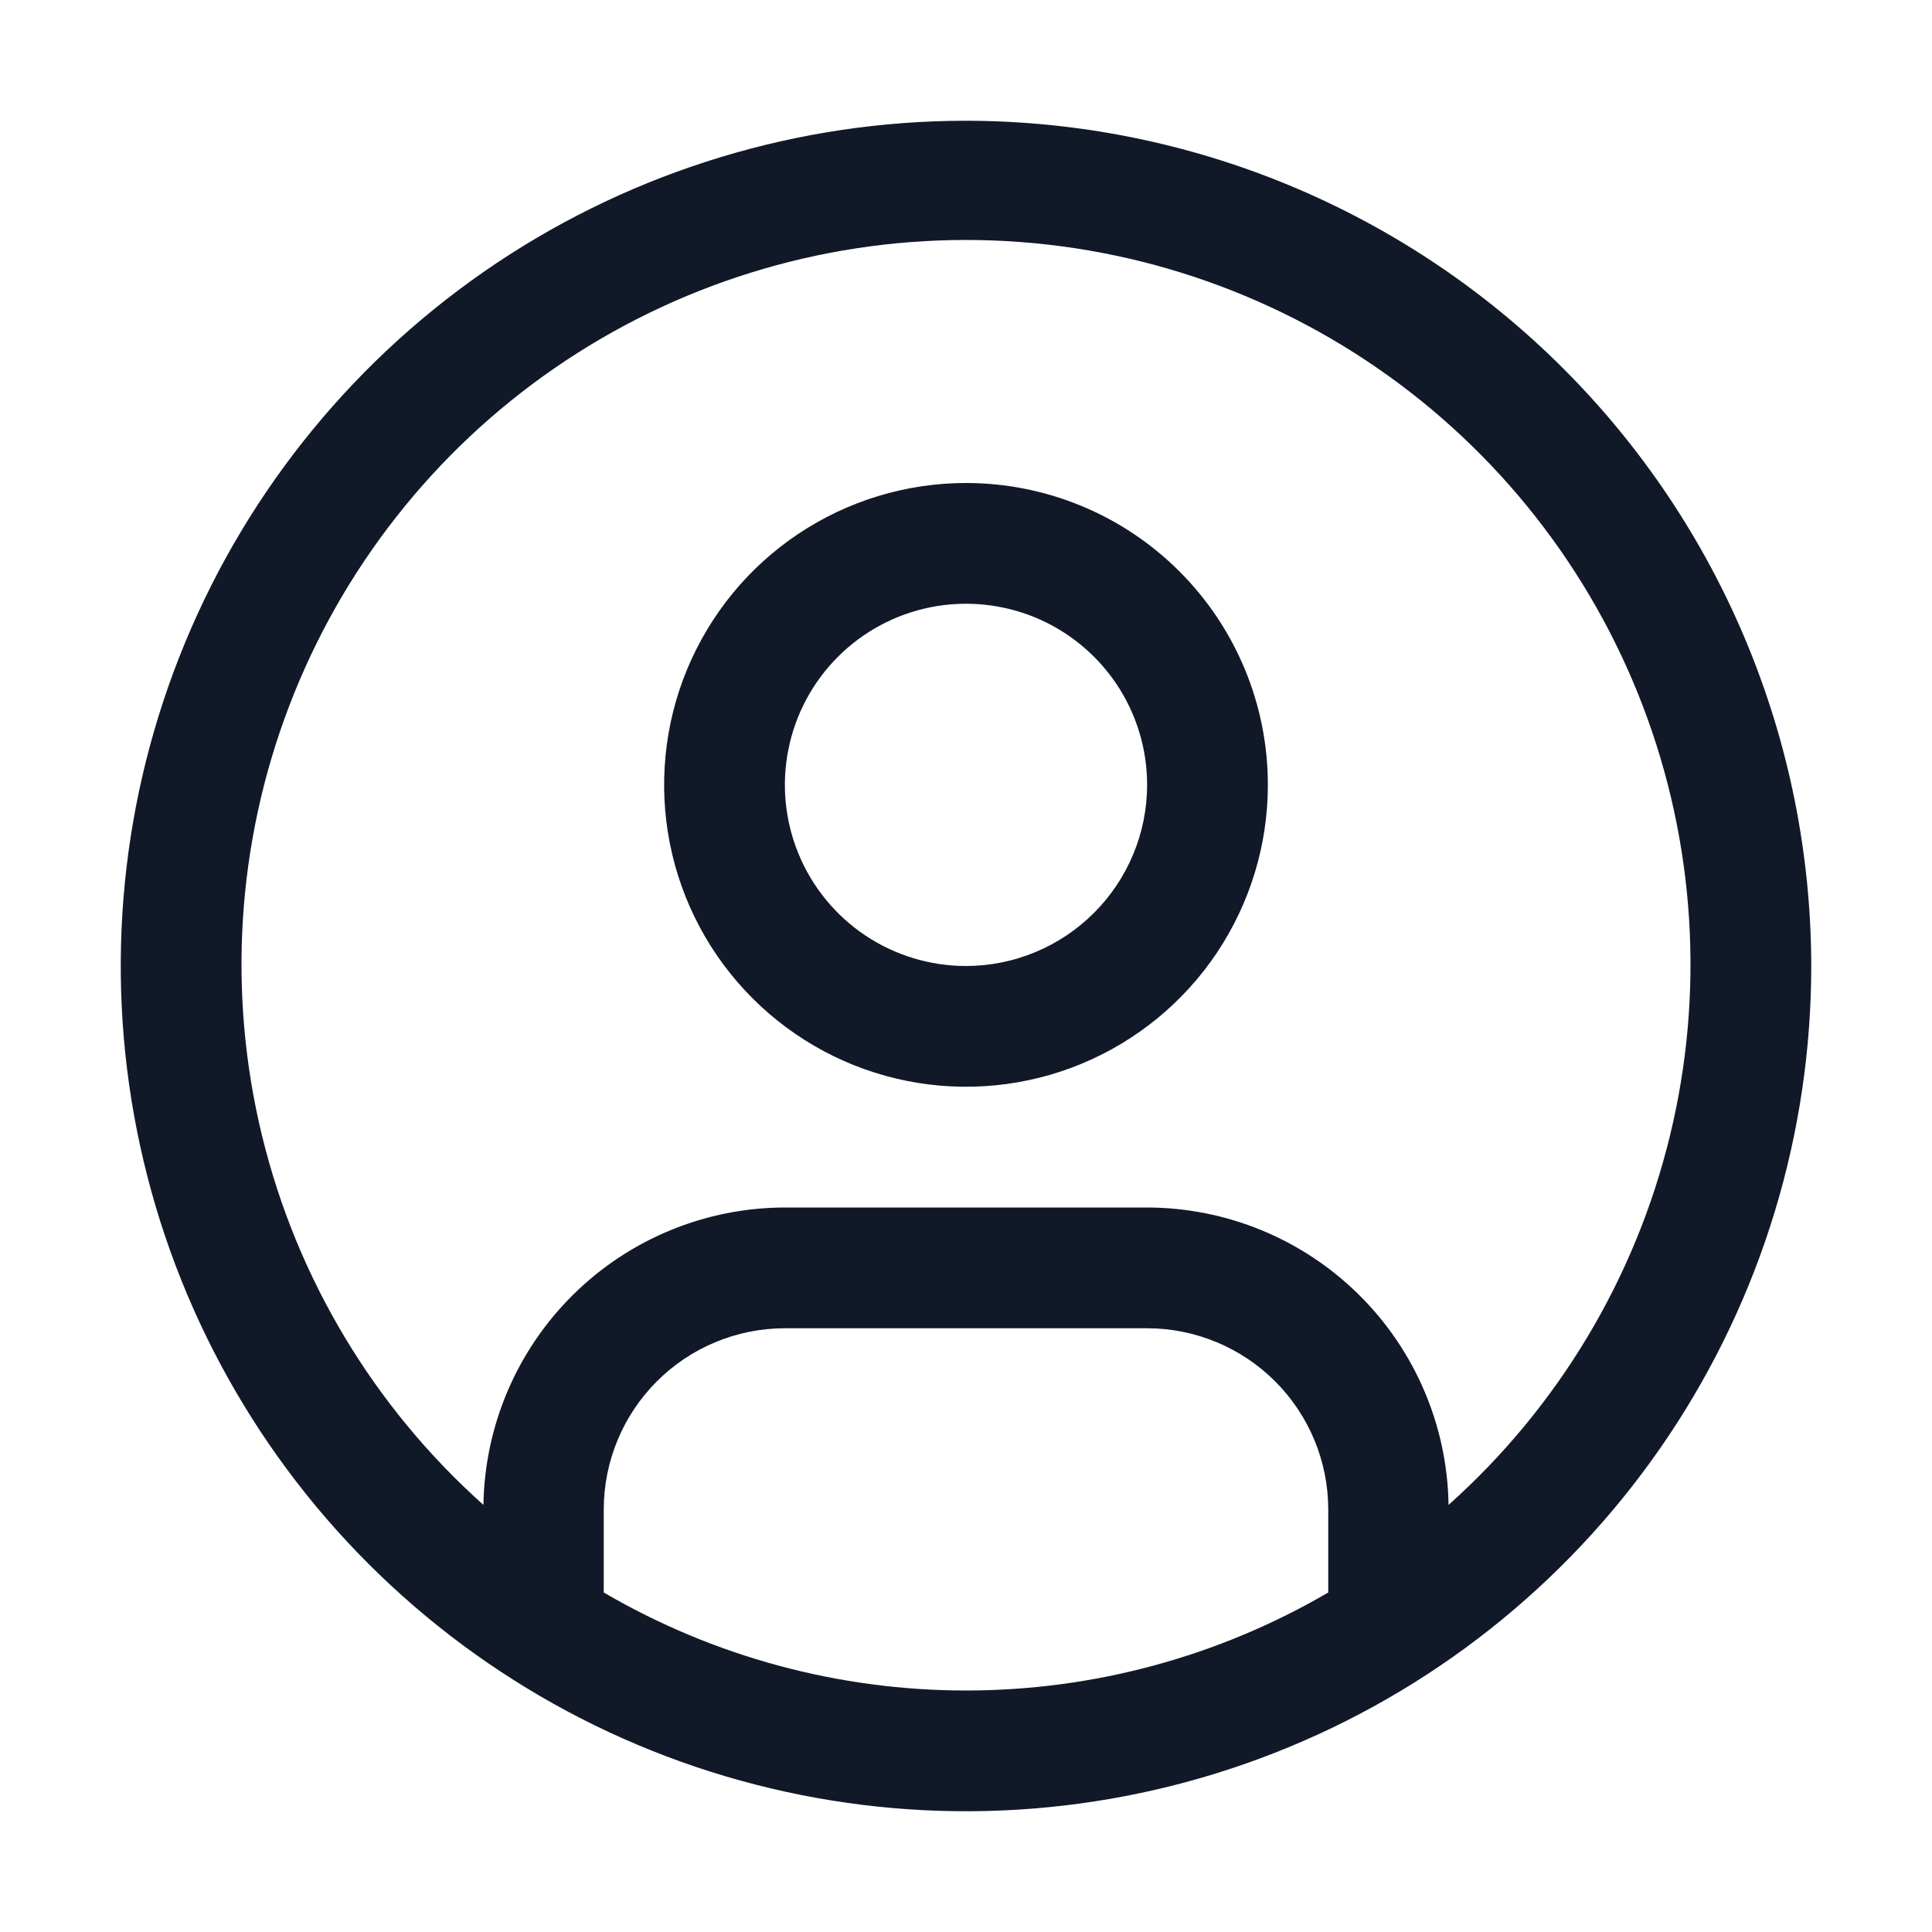<svg width="48" height="48" viewBox="0 0 48 48" fill="none" xmlns="http://www.w3.org/2000/svg">
<path d="M24 12C22.517 12 21.067 12.44 19.833 13.264C18.6 14.088 17.639 15.259 17.071 16.63C16.503 18 16.355 19.508 16.644 20.963C16.933 22.418 17.648 23.754 18.697 24.803C19.746 25.852 21.082 26.567 22.537 26.856C23.992 27.145 25.5 26.997 26.87 26.429C28.241 25.861 29.412 24.9 30.236 23.667C31.06 22.433 31.5 20.983 31.5 19.5C31.5 17.511 30.71 15.603 29.303 14.197C27.897 12.79 25.989 12 24 12ZM24 24C23.11 24 22.24 23.736 21.5 23.242C20.76 22.747 20.183 22.044 19.843 21.222C19.502 20.4 19.413 19.495 19.587 18.622C19.76 17.749 20.189 16.947 20.818 16.318C21.447 15.689 22.249 15.26 23.122 15.086C23.995 14.913 24.9 15.002 25.722 15.342C26.544 15.683 27.247 16.26 27.742 17C28.236 17.74 28.5 18.61 28.5 19.5C28.499 20.693 28.024 21.837 27.18 22.68C26.337 23.524 25.193 23.999 24 24Z" fill="#111928"/>
<path d="M24 3C19.847 3 15.787 4.232 12.333 6.539C8.88 8.847 6.188 12.126 4.599 15.964C3.009 19.801 2.593 24.023 3.404 28.097C4.214 32.17 6.214 35.912 9.151 38.849C12.088 41.786 15.829 43.786 19.903 44.596C23.977 45.407 28.199 44.991 32.036 43.401C35.874 41.812 39.153 39.12 41.461 35.667C43.768 32.214 45 28.153 45 24C44.994 18.432 42.779 13.095 38.842 9.158C34.905 5.221 29.568 3.006 24 3ZM15 39.565V37.5C15.001 36.307 15.476 35.163 16.32 34.319C17.163 33.476 18.307 33.001 19.5 33H28.5C29.693 33.001 30.837 33.476 31.68 34.319C32.524 35.163 32.999 36.307 33 37.5V39.565C30.269 41.16 27.163 42 24 42C20.837 42 17.731 41.16 15 39.565ZM35.989 37.389C35.959 35.421 35.157 33.544 33.756 32.162C32.356 30.78 30.468 30.003 28.5 30H19.5C17.532 30.003 15.644 30.78 14.244 32.162C12.843 33.544 12.041 35.421 12.011 37.389C9.291 34.96 7.373 31.762 6.511 28.219C5.648 24.675 5.882 20.954 7.182 17.547C8.482 14.139 10.786 11.207 13.789 9.139C16.793 7.07 20.353 5.962 24 5.962C27.647 5.962 31.207 7.07 34.211 9.139C37.214 11.207 39.518 14.139 40.818 17.547C42.118 20.954 42.352 24.675 41.489 28.219C40.627 31.762 38.709 34.96 35.989 37.389Z" fill="#111928"/>
</svg>
